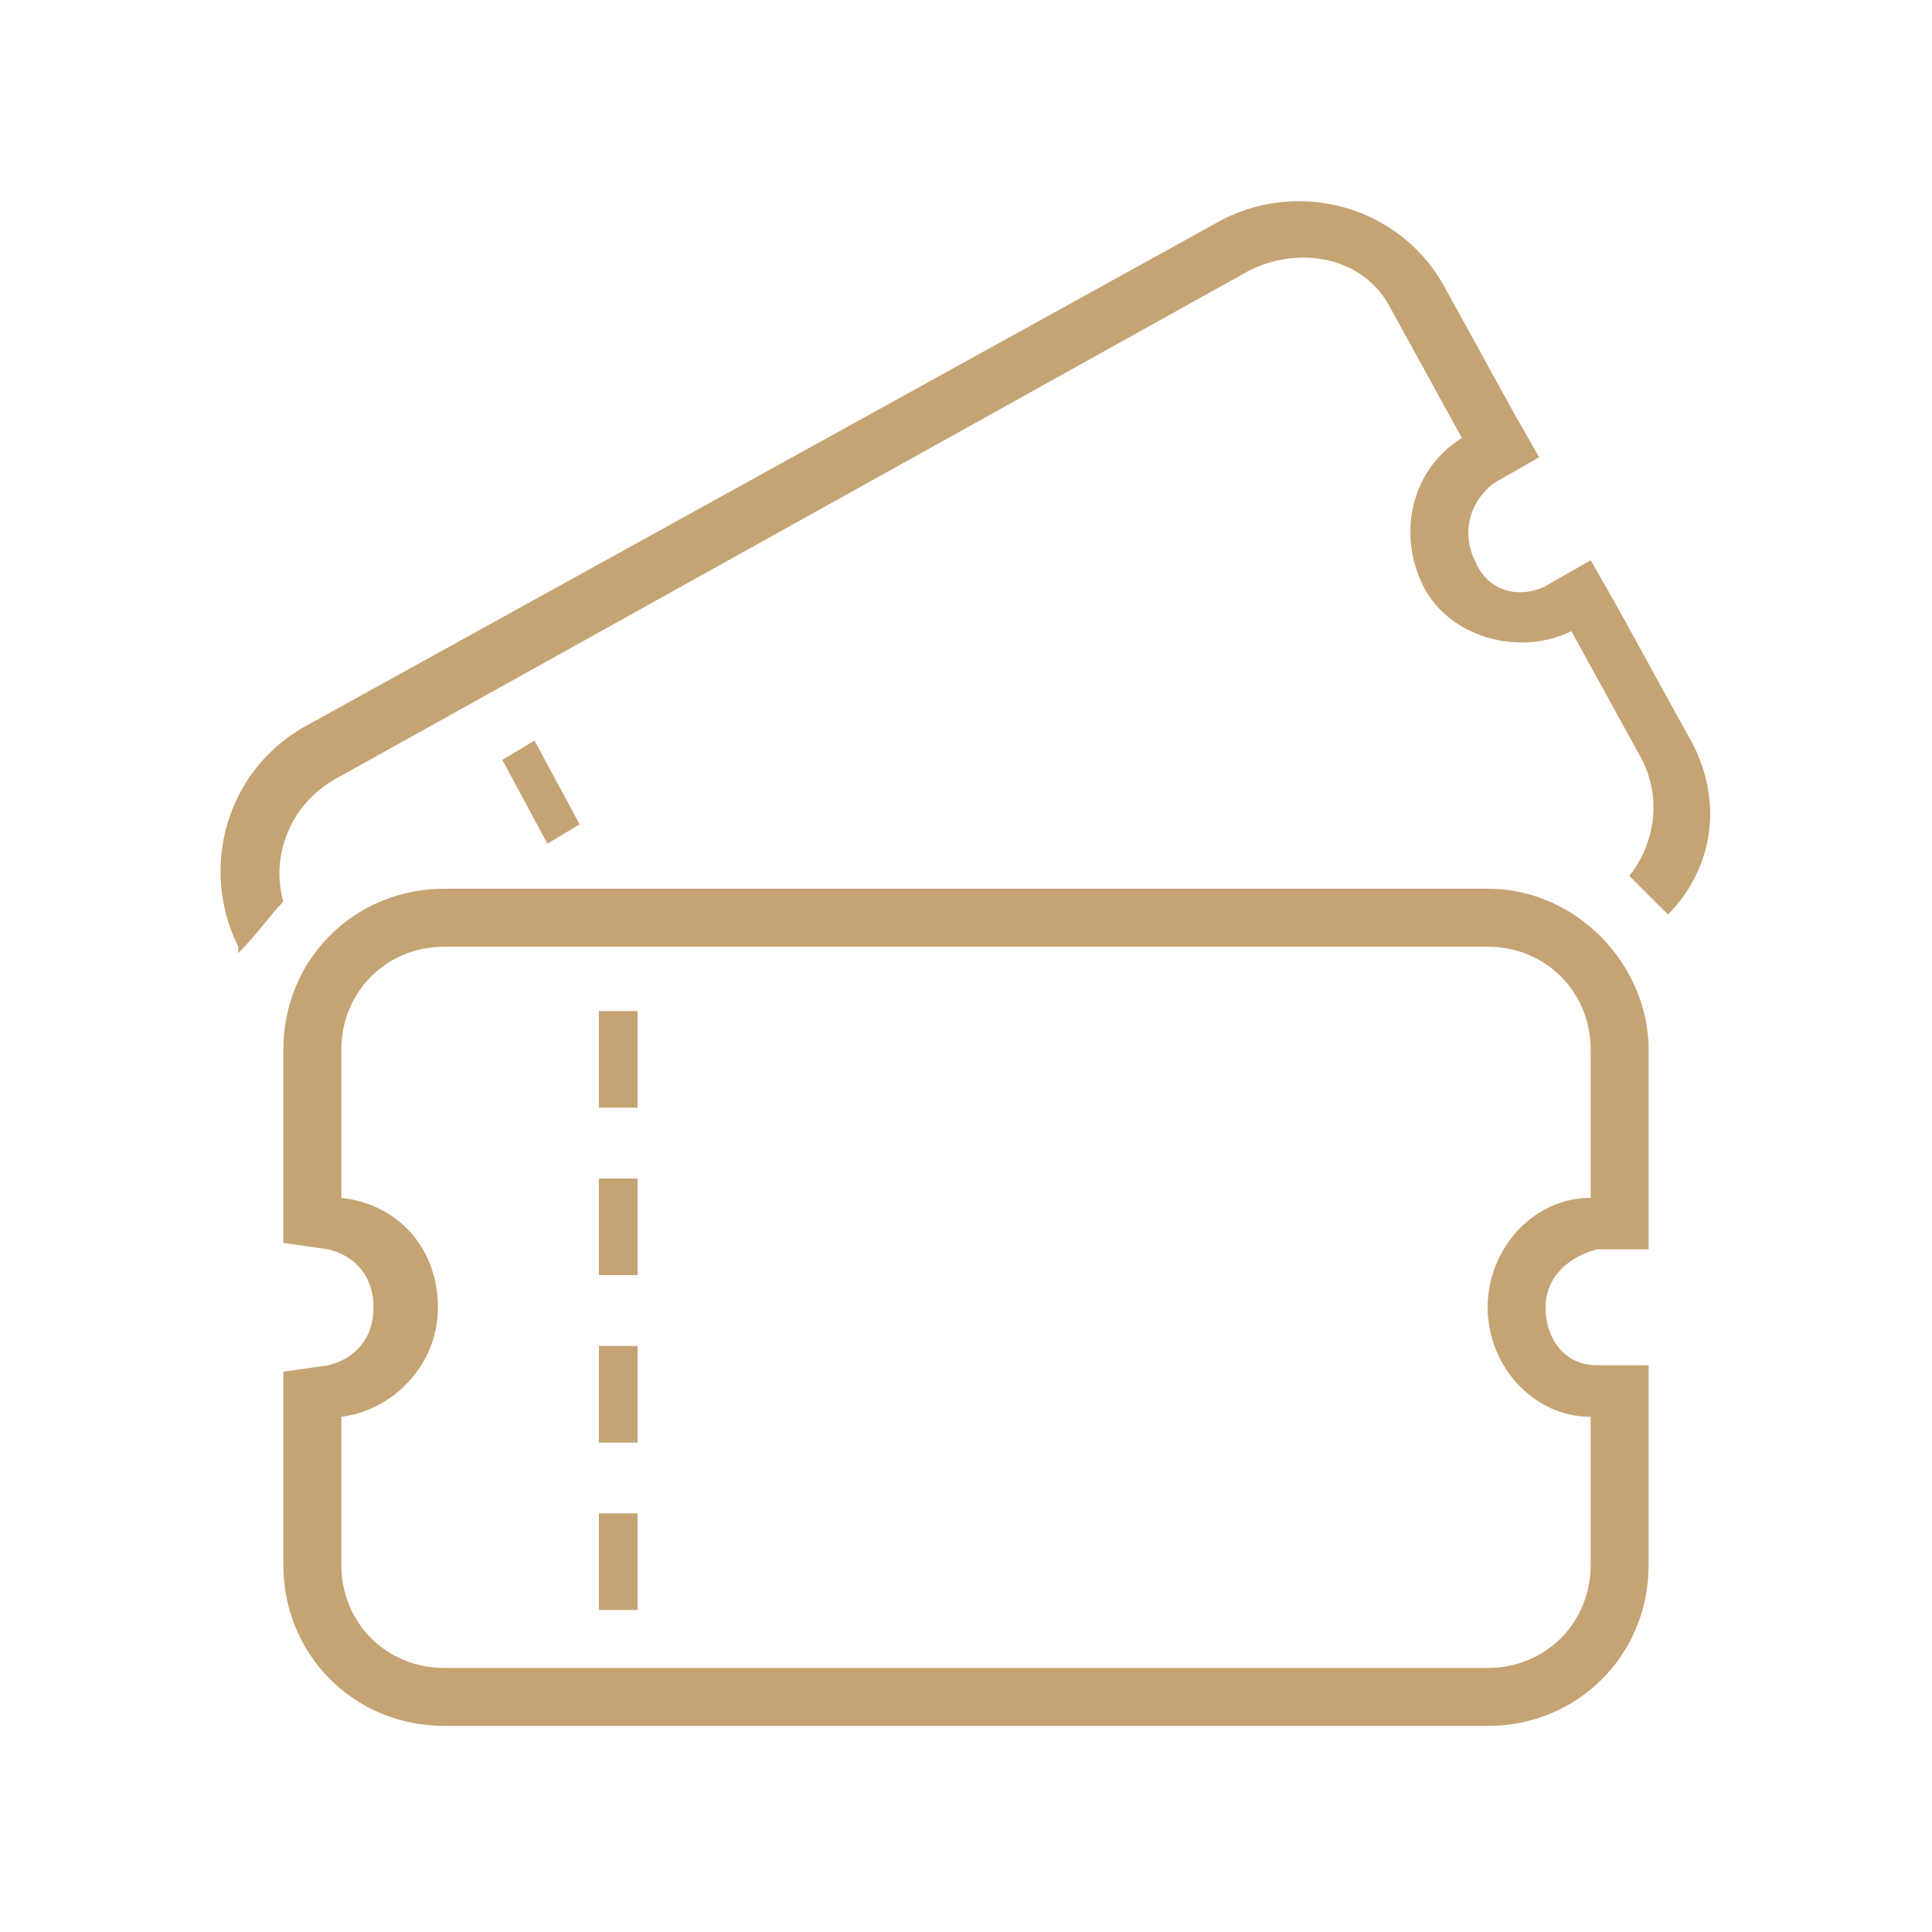 <?xml version="1.0" encoding="UTF-8"?>
<!-- Generator: Adobe Illustrator 27.2.0, SVG Export Plug-In . SVG Version: 6.00 Build 0)  -->
<svg xmlns="http://www.w3.org/2000/svg" xmlns:xlink="http://www.w3.org/1999/xlink" version="1.1" id="Layer_1" x="0px" y="0px" viewBox="0 0 30 30" style="enable-background:new 0 0 30 30;" xml:space="preserve">
<style type="text/css">
	.st0{fill-rule:evenodd;clip-rule:evenodd;fill:#C5A373;}
	.st1{fill:#C5A373;}
	.st2{fill:none;stroke:#C5A373;stroke-linecap:round;stroke-linejoin:round;stroke-miterlimit:125;}
</style>
<g>
	<path class="st1" d="M23.1,13.8H6.9c-1.4,0-2.5,1.1-2.5,2.5v2.3v0.7l0.7,0.1c0.4,0.1,0.7,0.4,0.7,0.9s-0.3,0.8-0.7,0.9l-0.7,0.1   v0.7v2.3c0,1.4,1.1,2.5,2.5,2.5h16.2c1.4,0,2.5-1.1,2.5-2.5v-2.3v-0.8l-0.8,0c-0.5,0-0.8-0.4-0.8-0.9c0-0.5,0.4-0.8,0.8-0.9l0.8,0   v-0.8v-2.3C25.6,15,24.5,13.8,23.1,13.8z M24.7,18.6c-0.9,0-1.6,0.8-1.6,1.7c0,0.9,0.7,1.7,1.6,1.7v2.3c0,0.9-0.7,1.6-1.6,1.6H6.9   c-0.9,0-1.6-0.7-1.6-1.6v-2.3c0.8-0.1,1.5-0.8,1.5-1.7c0-0.9-0.6-1.6-1.5-1.7v-2.3c0-0.9,0.7-1.6,1.6-1.6h16.2   c0.9,0,1.6,0.7,1.6,1.6V18.6z"></path>
	<rect x="9.3" y="23.5" class="st1" width="0.6" height="1.5"></rect>
	<rect x="9.3" y="20.9" class="st1" width="0.6" height="1.5"></rect>
	<rect x="9.3" y="18.3" class="st1" width="0.6" height="1.5"></rect>
	<rect x="9.3" y="15.7" class="st1" width="0.6" height="1.5"></rect>
	<polygon class="st1" points="8.3,11.5 7.8,11.8 8.5,13.1 9,12.8  "></polygon>
	<path class="st1" d="M26.2,11.4l-1.1-2l-0.4-0.7L24,9.1c-0.4,0.2-0.9,0.1-1.1-0.4c-0.2-0.4-0.1-0.9,0.3-1.2l0.7-0.4l-0.4-0.7   l-1.1-2c-0.7-1.2-2.2-1.6-3.4-1L4.7,11.3c-1.2,0.7-1.6,2.2-1,3.4l0,0.1C4,14.5,4.2,14.2,4.4,14c-0.2-0.7,0.1-1.5,0.8-1.9l14.2-7.9   c0.8-0.4,1.8-0.2,2.2,0.6l1.1,2c-0.8,0.5-1,1.5-0.6,2.3c0.4,0.8,1.5,1.1,2.3,0.7l1.1,2c0.3,0.6,0.2,1.3-0.2,1.8   c0.2,0.2,0.4,0.4,0.6,0.6C26.6,13.5,26.8,12.4,26.2,11.4z"></path>
</g>
</svg>
